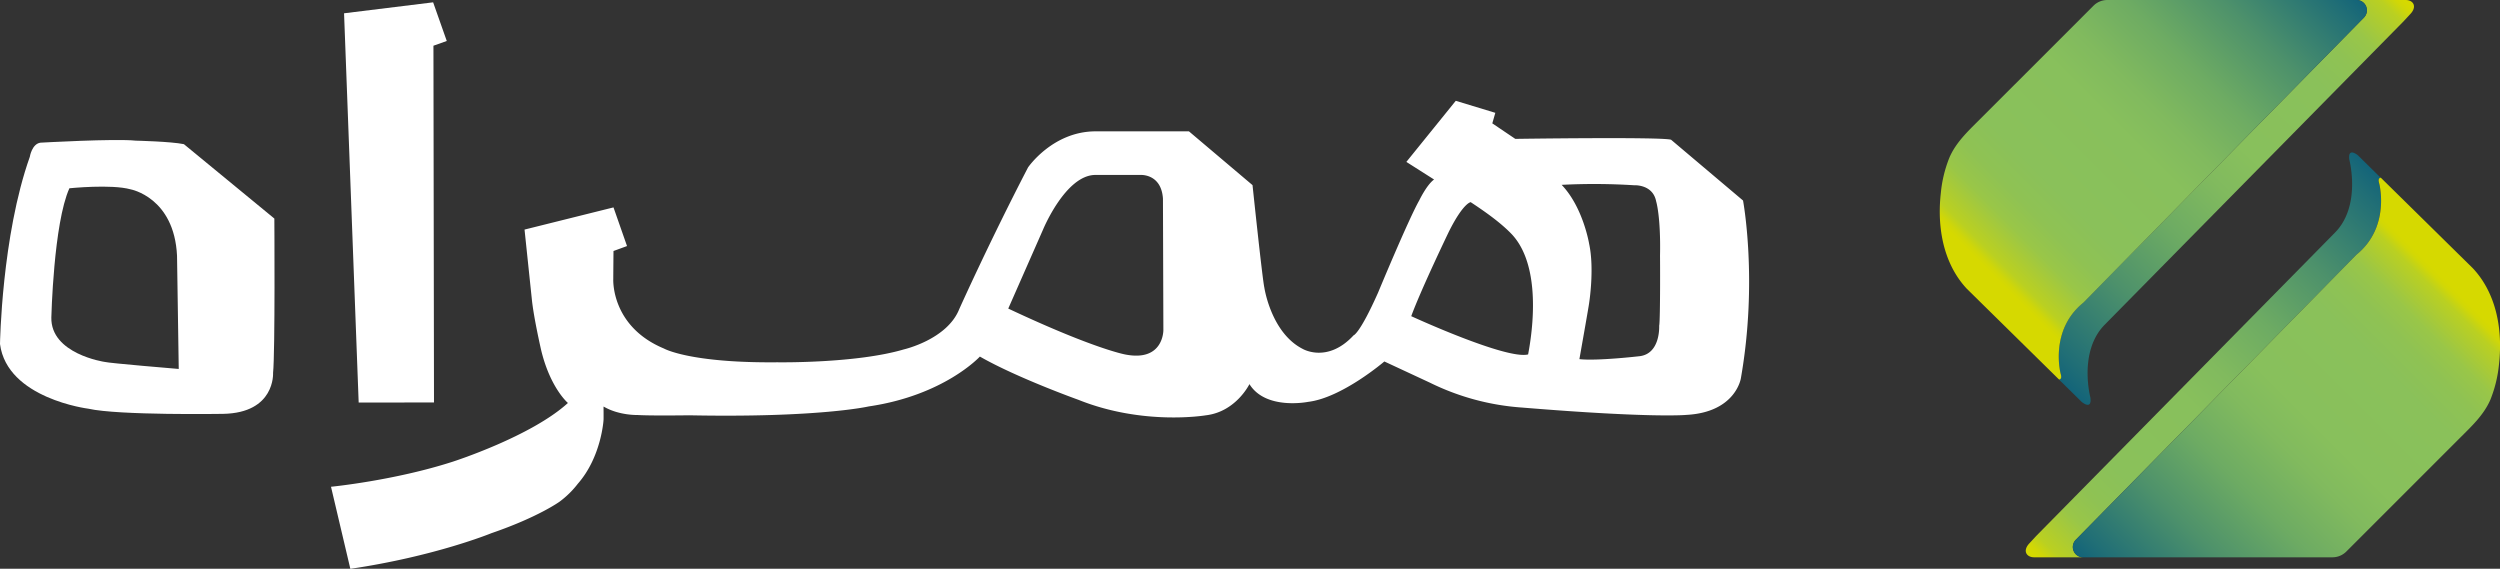 <svg xmlns="http://www.w3.org/2000/svg" xmlns:xlink="http://www.w3.org/1999/xlink" viewBox="0 0 1127.2 256.44"><rect x="0" y="0" width="1127.2" height="256.44" fill="#333333" stroke="none"/><defs><style>.cls-1{fill:#fff;}.cls-2{fill:url(#linear-gradient);}.cls-3{fill:url(#linear-gradient-2);}.cls-4{fill:url(#linear-gradient-3);}.cls-5{fill:url(#linear-gradient-4);}</style><linearGradient id="linear-gradient" x1="597.65" y1="771.58" x2="767.86" y2="594.31" gradientTransform="translate(1684.56 774.61) rotate(180)" gradientUnits="userSpaceOnUse"><stop offset="0" stop-color="#d6d900"/><stop offset="0.01" stop-color="#d1d706"/><stop offset="0.03" stop-color="#bad021"/><stop offset="0.07" stop-color="#a8ca37"/><stop offset="0.1" stop-color="#99c648"/><stop offset="0.15" stop-color="#8fc253"/><stop offset="0.22" stop-color="#8ac15a"/><stop offset="0.4" stop-color="#88c05c"/><stop offset="0.48" stop-color="#81ba5e"/><stop offset="0.6" stop-color="#6dab63"/><stop offset="0.74" stop-color="#4d916b"/><stop offset="0.9" stop-color="#206e76"/><stop offset="1" stop-color="#00557e"/></linearGradient><linearGradient id="linear-gradient-2" x1="898.83" y1="124.34" x2="1052.77" y2="-29.59" gradientTransform="matrix(1, 0, 0, 1, 0, 0)" xlink:href="#linear-gradient"/><linearGradient id="linear-gradient-3" x1="2966.47" y1="263.88" x2="3136.69" y2="86.6" gradientTransform="translate(-2051.59 -15.62)" xlink:href="#linear-gradient"/><linearGradient id="linear-gradient-4" x1="-1470" y1="632.05" x2="-1316.05" y2="478.11" gradientTransform="translate(-367.03 758.99) rotate(180)" xlink:href="#linear-gradient"/></defs><title>logo</title><g id="Layer_2" data-name="Layer 2"><g id="Layer_1-2" data-name="Layer 1"><path class="cls-1" d="M785.9,90.41,753.45,63c-4.56-1.35-70.23-.38-70.23-.38l-10.37-7,1.36-4.75-17.83-5.42L634.1,73l12.5,7.94c-3.29,2.33-6.68,9.4-6.68,9.4C635,99,621.32,132,621.32,132c-8.24,18.51-11,19.18-11,19.18-11.82,12.79-23,6.11-23,6.11-14.24-7.27-17.25-27.61-17.25-27.61-.87-3.68-5.33-46.21-5.33-46.21L536.07,59.22H493.84c-19.28.09-30.32,16.27-30.32,16.27-17.44,33.61-31,63.84-31,63.84-5.43,13.75-25,18.21-25,18.21-21.6,6.39-57,5.81-57,5.81-39.62.39-51.15-6.2-51.15-6.2-24-10-22.86-31.29-22.86-31.29,0-2,.1-12.69.1-12.69l6.1-2.23-6.1-17.43-40.11,10,3.3,31.49c.87,8.52,4.26,23.15,4.26,23.15,4.16,16.95,12,23.54,12,23.54-16.56,15.11-51.82,26.44-51.82,26.44-26.35,8.53-55,11.34-55,11.34l8.72,37c38.17-5.62,63.55-16.05,63.55-16.05,21.44-7.36,30.93-14.33,30.93-14.33a41.68,41.68,0,0,0,8.07-7.95c10.66-12.14,11.61-28.77,11.61-28.77.06-.31,0-6,0-6h.15c6.88,4,15.17,3.75,15.17,3.75,6.33.39,23.25.13,23.25.13,58.64,1.16,81-4,81-4,34.1-5,50.12-22.48,50.12-22.48,16.66,9.56,44.43,19.5,44.43,19.5,29.32,11.76,57.35,7,57.35,7,13.69-1.55,19.76-14.08,19.76-14.08,7.36,11.88,26.47,8,26.47,8,15.24-1.81,34.36-18.21,34.36-18.21l20.54,9.56a111.06,111.06,0,0,0,41.71,11.23c59,4.84,73.88,3.3,73.88,3.3,22.28-1.17,24.61-16.47,24.61-16.47C792.68,126.54,785.9,90.41,785.9,90.41ZM507.5,159.86s-13.76-2.32-52.9-20.73l15.7-35.65s10.07-24.41,23.44-24.6h20.34s9.5-.77,10.27,10.66l.19,59.28S524.74,163.16,507.5,159.86ZM689,159.8c-9.75,2.52-52.7-17.24-52.7-17.24,4.39-12,17-38.17,17-38.17,6.52-13,9.81-13.24,9.81-13.24,5.75,3.81,12.91,8.72,18.15,14.08C693.16,117.37,692.42,141.59,689,159.8Zm59.09-13.05s.77,13-9.17,13.89c0,0-19,2.19-26.8,1.29,0,0,4.39-24.73,4.39-25.32,0,0,2.45-15.3,0-26.67,0,0-2.68-16.45-12.4-26.6a286,286,0,0,1,32.69.19s8.43-.53,9.93,7.27c0,0,2.13,6.81,1.74,24.57C748.5,115.37,748.63,143.46,748.12,146.75Z"/><polygon class="cls-1" points="155.13 5.99 195.29 1.05 201.44 18.48 195.43 20.61 195.68 181.46 161.72 181.51 155.13 5.99"/><path class="cls-1" d="M123.7,98.54,82.92,65c-5.91-1.22-21.7-1.58-21.7-1.58-9.2-1-43,.91-43,.91-3.88.58-4.78,6.39-4.78,6.39C.74,106.46,0,155.12,0,155.12c3.2,24.6,39.81,29.15,39.81,29.15,13.66,3.1,60.74,2.33,60.74,2.33,23.64-.39,22.57-18.41,22.57-18.41C124.09,158.6,123.7,98.54,123.7,98.54ZM47.08,163.16s-24.32-3.59-23.93-20.06c0,0,1-42.42,8.14-58.21,0,0,18.89-1.94,27.61.48,0,0,19.66,3.58,20.92,29.93l.77,51.05S49,163.74,47.08,163.16Z"/><path class="cls-2" d="M939.38,136.37,1065.89,7.89A4.66,4.66,0,0,0,1062.55,0h22.1c3.36,0,5.28,2.81,2.27,6.16l-3.22,3.48L949,146.38c-12,12.12-6.48,32.91-6.48,32.91.76,5.9-3.91,1.94-3.91,1.94l-10.26-10.1c.82-.1,1.3-.76.69-2.71C929.06,168.42,923.91,148.88,939.38,136.37Z"/><path class="cls-3" d="M1062.55,0H950.16a8.85,8.85,0,0,0-6.28,2.61l-9.57,9.57-21,21L892.61,53.87c-5.2,5.21-10.78,10.38-13.7,17.29a57.22,57.22,0,0,0-3.83,15.89c-1.42,12.52.15,26,6.92,36.88a40.49,40.49,0,0,0,4.84,6.31l17.55,17.27,24,23.62c.82-.1,1.3-.76.69-2.71,0,0-5.16-19.54,10.32-32L1065.89,7.89A4.66,4.66,0,0,0,1062.55,0Z"/><path class="cls-4" d="M1062.41,114.91,935.91,243.39a4.65,4.65,0,0,0,3.34,7.89h-22.1c-3.36,0-5.29-2.81-2.27-6.16l3.22-3.48,134.67-136.73c12-12.12,6.49-32.92,6.49-32.92-.76-5.89,3.91-1.94,3.91-1.94l10.26,10.11c-.82.09-1.3.76-.7,2.7C1072.73,82.86,1077.89,102.41,1062.41,114.91Z"/><path class="cls-5" d="M939.25,251.28h112.39a8.85,8.85,0,0,0,6.28-2.61l9.57-9.57,21-21,20.73-20.73c5.2-5.2,10.78-10.37,13.7-17.29a57.51,57.51,0,0,0,3.83-15.88c1.41-12.52-.16-26-6.92-36.88A39.57,39.57,0,0,0,1115,121l-17.54-17.27-24-23.61c-.82.09-1.3.76-.7,2.7,0,0,5.16,19.55-10.32,32.05L935.91,243.39A4.65,4.65,0,0,0,939.25,251.28Z"/></g></g></svg>